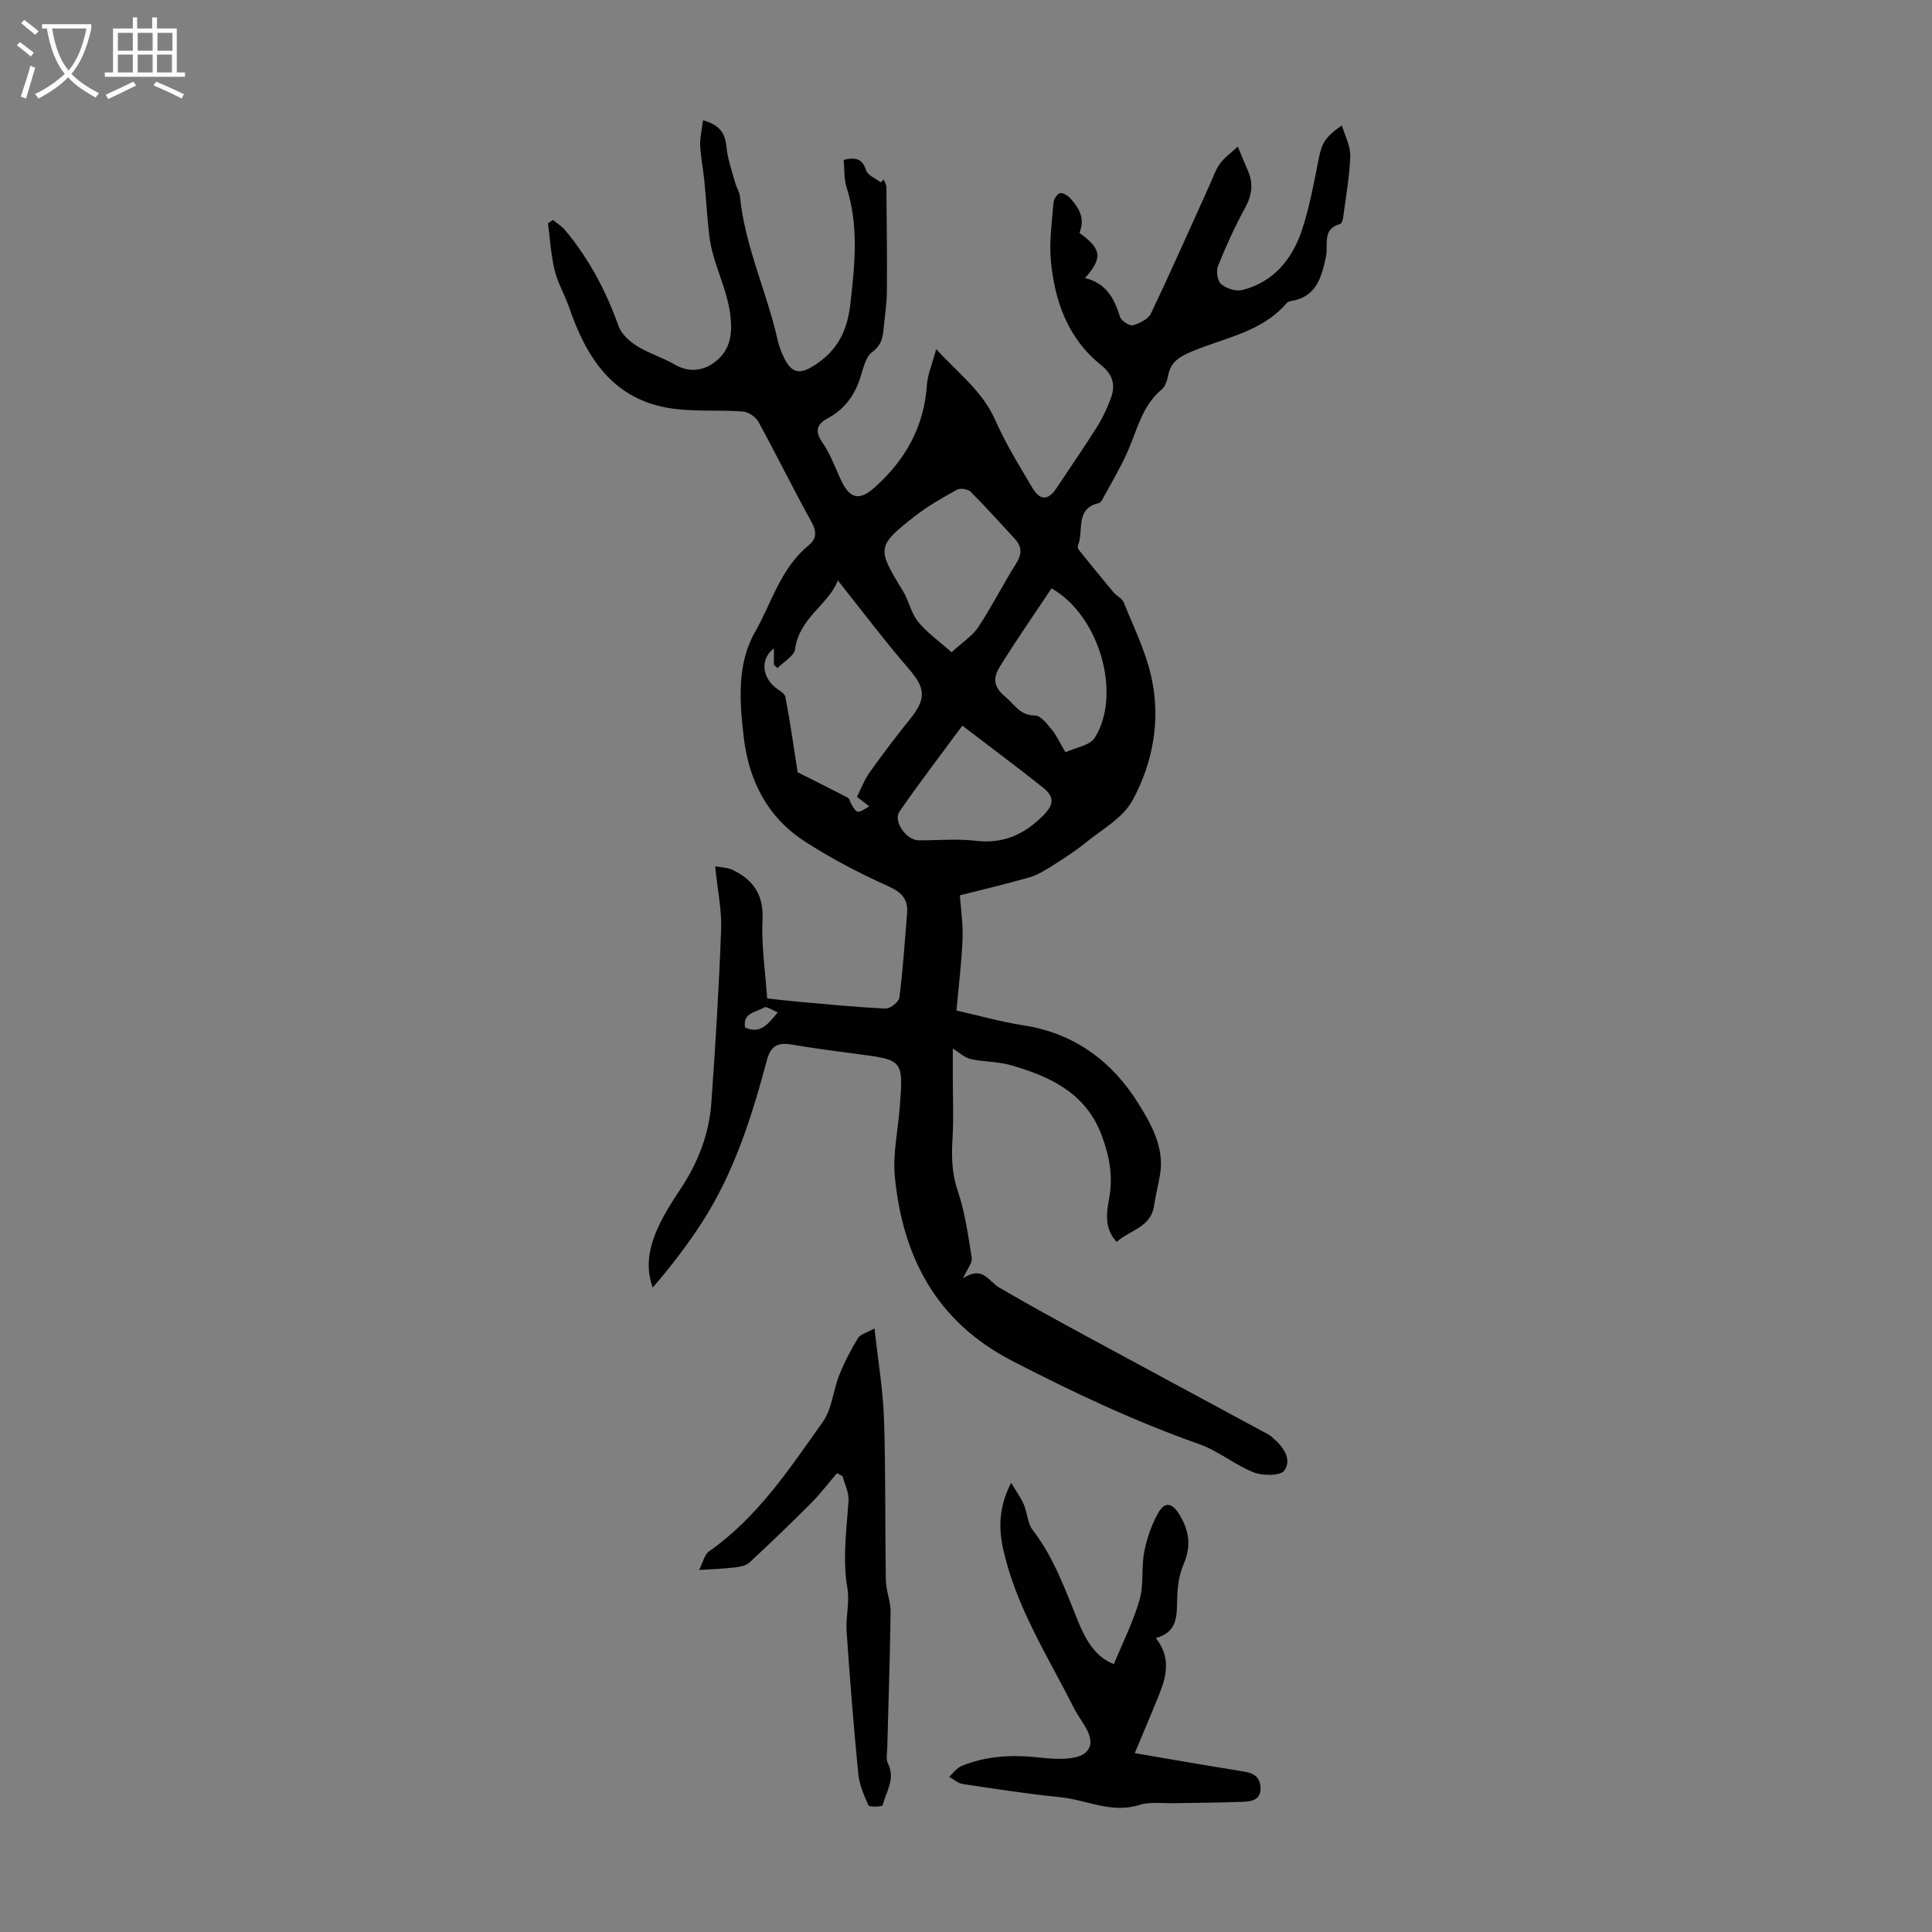 <svg enable-background="new 0 0 400 400" viewBox="0 0 400 400" xmlns="http://www.w3.org/2000/svg"><rect x="0" y="0" width="400" height="400" fill="#808080" stroke="none"/><g fill="#010102"><path d="m256.28 30.35c.95 2.29 1.48 3.63 2.07 4.95 1.17 2.65.89 5.04-.52 7.64-2.13 3.91-3.99 7.98-5.65 12.11-.43 1.06-.13 3.12.64 3.77 1.07.91 3.05 1.56 4.37 1.23 6.42-1.62 10.28-6.29 12.3-12.23 1.64-4.83 2.53-9.94 3.54-14.97.64-3.17 1.23-4.39 4.79-6.89.66 2.25 1.81 4.3 1.74 6.31-.14 4.21-.9 8.4-1.45 12.59-.07.54-.29 1.41-.61 1.5-3.87 1.04-2.45 4.33-2.97 6.78-.91 4.26-1.99 8.37-7.26 9.19-.31.05-.69.19-.88.42-5.18 6.06-12.91 7.17-19.7 10.05-2.44 1.04-4.29 2.09-4.82 4.87-.2 1.06-.61 2.35-1.38 2.99-4.04 3.37-5.03 8.3-7 12.77-1.43 3.25-3.27 6.32-4.96 9.45-.26.48-.6 1.18-1.02 1.28-4.99 1.13-3.09 5.65-4.29 8.63-.11.28-.1.76.07.97 2.39 2.98 4.8 5.94 7.25 8.87.64.76 1.77 1.24 2.11 2.08 2.03 5.05 4.5 10.04 5.69 15.3 2.03 8.91.41 17.81-3.86 25.69-1.98 3.66-6.39 6.07-9.84 8.87-2.22 1.8-4.66 3.34-7.08 4.87-1.4.88-2.88 1.77-4.45 2.22-4.91 1.39-9.87 2.56-14.38 3.71.19 2.77.68 5.88.56 8.97-.18 4.77-.79 9.52-1.26 14.87 4.24.96 9.06 2.33 13.98 3.09 10.5 1.64 18.33 7.56 23.65 16.12 2.57 4.14 5.45 9.06 4.53 14.66-.36 2.21-.93 4.38-1.26 6.59-.66 4.43-4.97 4.99-7.74 7.45-2.46-2.6-2.17-5.77-1.59-8.78.89-4.58.15-8.79-1.44-13.11-3.27-8.91-10.68-12.34-18.89-14.7-2.66-.76-5.56-.65-8.28-1.26-1.27-.29-2.37-1.36-3.72-2.18v6.5c0 3.9.19 7.81-.04 11.69-.23 3.81-.24 7.42 1.04 11.2 1.52 4.48 2.17 9.26 2.92 13.96.16.99-.87 2.16-1.79 4.23 4.01-2.74 5.27.61 7.47 1.9 6.05 3.54 12.2 6.9 18.36 10.24 12.46 6.76 24.94 13.46 37.41 20.2.39.21.72.54 1.05.83 2.09 1.81 3.83 4.37 2.21 6.63-.8 1.12-4.45 1.11-6.32.37-3.91-1.54-7.31-4.43-11.26-5.83-13.42-4.74-26.22-10.77-38.85-17.3-15.56-8.05-22.58-21.42-24.2-38.07-.46-4.7.64-9.56 1.01-14.34.76-9.86.76-9.84-8.94-11.1-4.43-.58-8.86-1.16-13.26-1.91-2.83-.49-4.45.01-5.31 3.22-3.11 11.68-6.76 23.21-13.37 33.48-3.05 4.74-6.5 9.23-10.26 13.59-1.46-4.01-.81-7.74.55-11.16 1.31-3.29 3.28-6.36 5.25-9.33 3.61-5.43 5.88-11.35 6.34-17.8.85-11.94 1.58-23.88 2.02-35.84.15-4.07-.74-8.17-1.24-13.1 1.17.23 2.56.24 3.68.78 4.25 2.05 6.37 5.15 6.13 10.27-.25 5.32.58 10.7.96 16.31 2.22.24 4.29.5 6.37.68 6.05.53 12.1 1.14 18.16 1.42.95.04 2.73-1.37 2.85-2.28.73-5.76 1.11-11.57 1.59-17.37.25-2.95-1.04-4.39-3.88-5.67-5.97-2.69-11.84-5.74-17.33-9.3-7.67-4.98-11.55-12.52-12.61-21.56-.87-7.43-1.42-15.16 2.3-21.69 3.46-6.08 5.34-13.28 11.09-17.99 1.73-1.41 1.76-2.87.62-4.93-3.79-6.84-7.23-13.88-10.99-20.73-.55-1.01-2.07-2-3.21-2.09-5.23-.4-10.6.14-15.71-.79-11.4-2.08-16.74-10.56-20.22-20.69-.9-2.62-2.37-5.07-3.02-7.74-.78-3.18-.95-6.51-1.39-9.77.35-.22.7-.44 1.05-.67.86.72 1.86 1.33 2.56 2.18 4.91 5.9 8.43 12.56 11.01 19.8.58 1.64 2.27 3.16 3.82 4.13 2.45 1.53 5.32 2.37 7.81 3.83 2.92 1.71 5.86 1.28 8.16-.42 2.53-1.87 3.68-4.38 3.49-8.28-.32-6.47-3.8-11.87-4.51-18.04-.44-3.77-.65-7.56-1.02-11.34-.24-2.43-.74-4.83-.85-7.26-.07-1.65.35-3.32.58-5.24 3.43.96 4.59 2.64 4.85 5.48.23 2.51 1.14 4.97 1.8 7.43.26.97.9 1.87 1 2.84 1.01 10.32 5.55 19.71 7.79 29.71.29 1.3.77 2.58 1.36 3.77 1.66 3.32 3.38 3.42 6.48 1.37 4.63-3.06 6.59-7 7.23-12.6.94-8.2 1.76-16.19-.81-24.22-.55-1.73-.4-3.7-.57-5.57 2.52-.63 3.86-.23 4.65 2.17.34 1.04 1.98 1.66 3.02 2.48.2-.19.4-.38.61-.57.2.51.56 1.02.56 1.53.07 7.21.15 14.42.1 21.63-.02 2.45-.4 4.9-.64 7.35-.19 1.98-.39 3.72-2.38 5.17-1.32.96-1.85 3.23-2.39 5.01-1.16 3.83-3.26 6.79-6.82 8.71-2.26 1.22-2.79 2.64-1.09 5.07 1.7 2.44 2.67 5.38 3.99 8.08 1.78 3.63 3.77 3.87 6.76 1.21 6.38-5.68 10.25-12.53 10.85-21.2.16-2.27 1.14-4.49 1.93-7.46 4.63 5.03 9.58 8.71 12.21 14.65 2.16 4.87 4.97 9.48 7.71 14.07 1.62 2.72 3.31 2.59 5 .03 2.78-4.2 5.65-8.33 8.33-12.59 1.18-1.87 2.14-3.93 2.91-6.01 1.02-2.76.42-4.91-2.14-6.96-6.78-5.45-9.49-13.16-10.28-21.49-.37-3.95.23-8.01.54-12.01.06-.73.77-1.85 1.36-1.99.62-.14 1.64.53 2.17 1.12 2.37 2.64 2.82 4.58 1.85 7.12 4.57 3.27 4.88 5.18 1.14 9.34 4.33 1.02 6.07 4.17 7.24 7.98.26.84 1.92 1.97 2.64 1.79 1.4-.36 3.21-1.25 3.77-2.43 4.19-8.77 8.11-17.67 12.12-26.52.69-1.53 1.23-3.17 2.19-4.52.91-1.25 2.25-2.17 3.69-3.52zm-82.82 89.82c-1.81 4.91-7.99 7.73-8.84 14.21-.19 1.45-2.38 2.63-3.65 3.93-.25-.22-.49-.45-.74-.67 0-1.03 0-2.05 0-3.39-2.7 2.04-2.53 5.47-.02 7.82.81.76 2.23 1.35 2.39 2.21 1 5.16 1.72 10.37 2.54 15.61 3.27 1.64 6.85 3.42 10.41 5.27.32.17.41.77.63 1.16 1.25 2.2 1.26 2.2 3.79.62-.78-.6-1.56-1.21-2.55-1.97.9-1.76 1.56-3.56 2.64-5.07 2.66-3.72 5.41-7.38 8.29-10.94 3.51-4.34 3.27-6.48-.24-10.54-5.07-5.89-9.76-12.12-14.65-18.25zm23.55 14.87c2.29-2.1 4.32-3.37 5.52-5.18 2.82-4.27 5.13-8.88 7.86-13.21 1.22-1.94 1.2-3.49-.28-5.09-3.02-3.28-6.01-6.6-9.16-9.75-.56-.56-2.12-.8-2.79-.43-3.01 1.66-6.05 3.37-8.75 5.49-7.93 6.22-7.88 6.66-2.47 15.49 1.23 2 1.68 4.55 3.12 6.34 1.8 2.23 4.27 3.95 6.95 6.34zm23.58 20.71c2.15-1 5.03-1.39 6.04-2.97 5.66-8.86 1.13-25.25-8.92-30.97-3.58 5.37-7.31 10.73-10.74 16.27-1.23 1.99-1.5 3.97 1.03 6.05 2 1.64 3.09 3.99 6.3 4.01 1.18.01 2.49 1.75 3.47 2.93.97 1.18 1.62 2.64 2.82 4.68zm-21.35-5.51c-4.63 6.28-8.97 11.92-13 17.77-1.4 2.03 1.41 5.96 3.99 5.97 3.92.02 7.88-.36 11.74.09 5.67.66 9.91-1.17 13.95-5.16 2.54-2.52 2.22-4.09.01-5.86-5.24-4.18-10.62-8.17-16.69-12.81zm-38.21 59.36c-1.12-.44-2.35-1.32-2.82-1.02-1.58 1.02-4.47 1.01-3.96 4.13 3.17 1.48 4.73-.66 6.78-3.11z"/><path d="m234.94 362.97c7.7 1.31 15.06 2.6 22.44 3.78 1.99.32 3.42.96 3.59 3.2.19 2.55-1.62 3.02-3.46 3.09-4.78.19-9.57.19-14.36.29-2.44.05-5.04-.34-7.28.37-5.75 1.82-10.89-1.06-16.31-1.6-6.77-.68-13.51-1.73-20.24-2.74-.99-.15-1.88-.98-2.81-1.5.86-.77 1.6-1.84 2.61-2.25 5.29-2.16 10.75-2.35 16.44-1.7 3.17.36 7.83.55 9.43-1.28 2.32-2.65-1.18-6.07-2.63-8.96-5.39-10.71-11.96-20.89-14.63-32.8-1-4.44-.97-8.83 1.62-13.88 1.1 1.86 2.03 3.11 2.62 4.5.74 1.73.76 3.91 1.85 5.31 4.46 5.77 6.78 12.53 9.49 19.13 1.56 3.77 3.57 7.2 7.31 8.6 1.85-4.51 4.01-8.76 5.31-13.27.91-3.15.34-6.69.97-9.95.53-2.78 1.51-5.59 2.88-8.05 1.42-2.54 3-2.09 4.53.52 1.95 3.31 2.33 6.44.73 10.1-.99 2.27-1.28 4.98-1.33 7.5-.06 3.38-.02 6.56-4.42 7.76 3.05 3.82 2.32 7.59.85 11.31-1.64 4.13-3.41 8.21-5.2 12.52z"/><path d="m181.06 275.04c.73 6.72 1.76 12.69 1.96 18.68.37 11.15.2 22.33.39 33.49.04 2.2 1.01 4.39.98 6.58-.12 9.36-.45 18.72-.69 28.08-.03 1.08-.3 2.35.14 3.23 1.61 3.19-.41 5.86-1.1 8.69-.06.25-2.74.4-2.92 0-.96-2.09-1.91-4.34-2.13-6.6-.96-9.79-1.74-19.6-2.41-29.41-.2-2.98.66-6.09.16-8.99-1.05-6.11-.15-12.08.24-18.13.11-1.64-.79-3.35-1.23-5.03-.39-.21-.77-.42-1.16-.63-1.79 2.09-3.45 4.29-5.39 6.23-4.16 4.18-8.42 8.28-12.75 12.29-.71.66-1.96.87-3 1-2.1.26-4.23.32-7.41.53.83-1.62 1.11-3.19 2.04-3.84 10.05-7.04 16.67-17.1 23.58-26.83 1.9-2.68 2.13-6.5 3.4-9.69 1.06-2.65 2.39-5.22 3.88-7.66.53-.81 1.89-1.12 3.42-1.99z"/></g><path d="m6.4 11.7c-1-.8-1.9-1.6-2.9-2.3l.6-.7c.9.7 1.9 1.4 2.9 2.2zm-2.1 8.3c.7-2.1 1.4-4.2 2-6.4.2.1.6.3 1 .4-.7 2.3-1.3 4.4-1.9 6.4zm3-12.8c-1.1-.9-2.1-1.7-2.9-2.4l.6-.7c1 .8 2 1.5 3 2.4zm1.4-1.3v-.9h10.2v.9c-.9 4.2-2.3 7.3-4.1 9.4 1.3 1.4 3.2 2.7 5.7 4-.2.2-.4.5-.7.9-2.5-1.4-4.4-2.7-5.7-4.2-1.4 1.5-3.5 3-6.1 4.4 0 0 0 0-.1-.1-.3-.4-.5-.7-.7-.8 2.7-1.3 4.7-2.8 6.2-4.2-1.8-2.2-3-5.3-3.7-9.4zm9.2 0h-7.1c.6 3.8 1.7 6.7 3.4 8.7 1.7-2 2.9-4.8 3.7-8.7z" fill="#fafbfa"/><path d="m31.6 3.6h.9v2.3h4.1v9.1h1.7v.9h-16.6v-.9h1.7v-9.1h4.1v-2.3h.9v2.3h3.1v-2.3zm-4 13.3.6.8c-1.9.9-3.8 1.9-5.8 2.8-.2-.3-.3-.6-.5-.9 2-.9 3.9-1.8 5.7-2.7zm-3.2-10.1v3.7h3.1v-3.7zm0 4.5v3.7h3.1v-3.7zm4.1-4.5v3.7h3.1v-3.7zm0 4.5v3.7h3.1v-3.7zm9.1 9.1c-2.1-1.1-4.1-2-5.8-2.7l.5-.8c2.2.9 4.1 1.8 5.8 2.6zm-1.9-13.6h-3.1v3.7h3.1zm-3.2 4.5v3.7h3.1v-3.7z" fill="#fafbfa"/></svg>